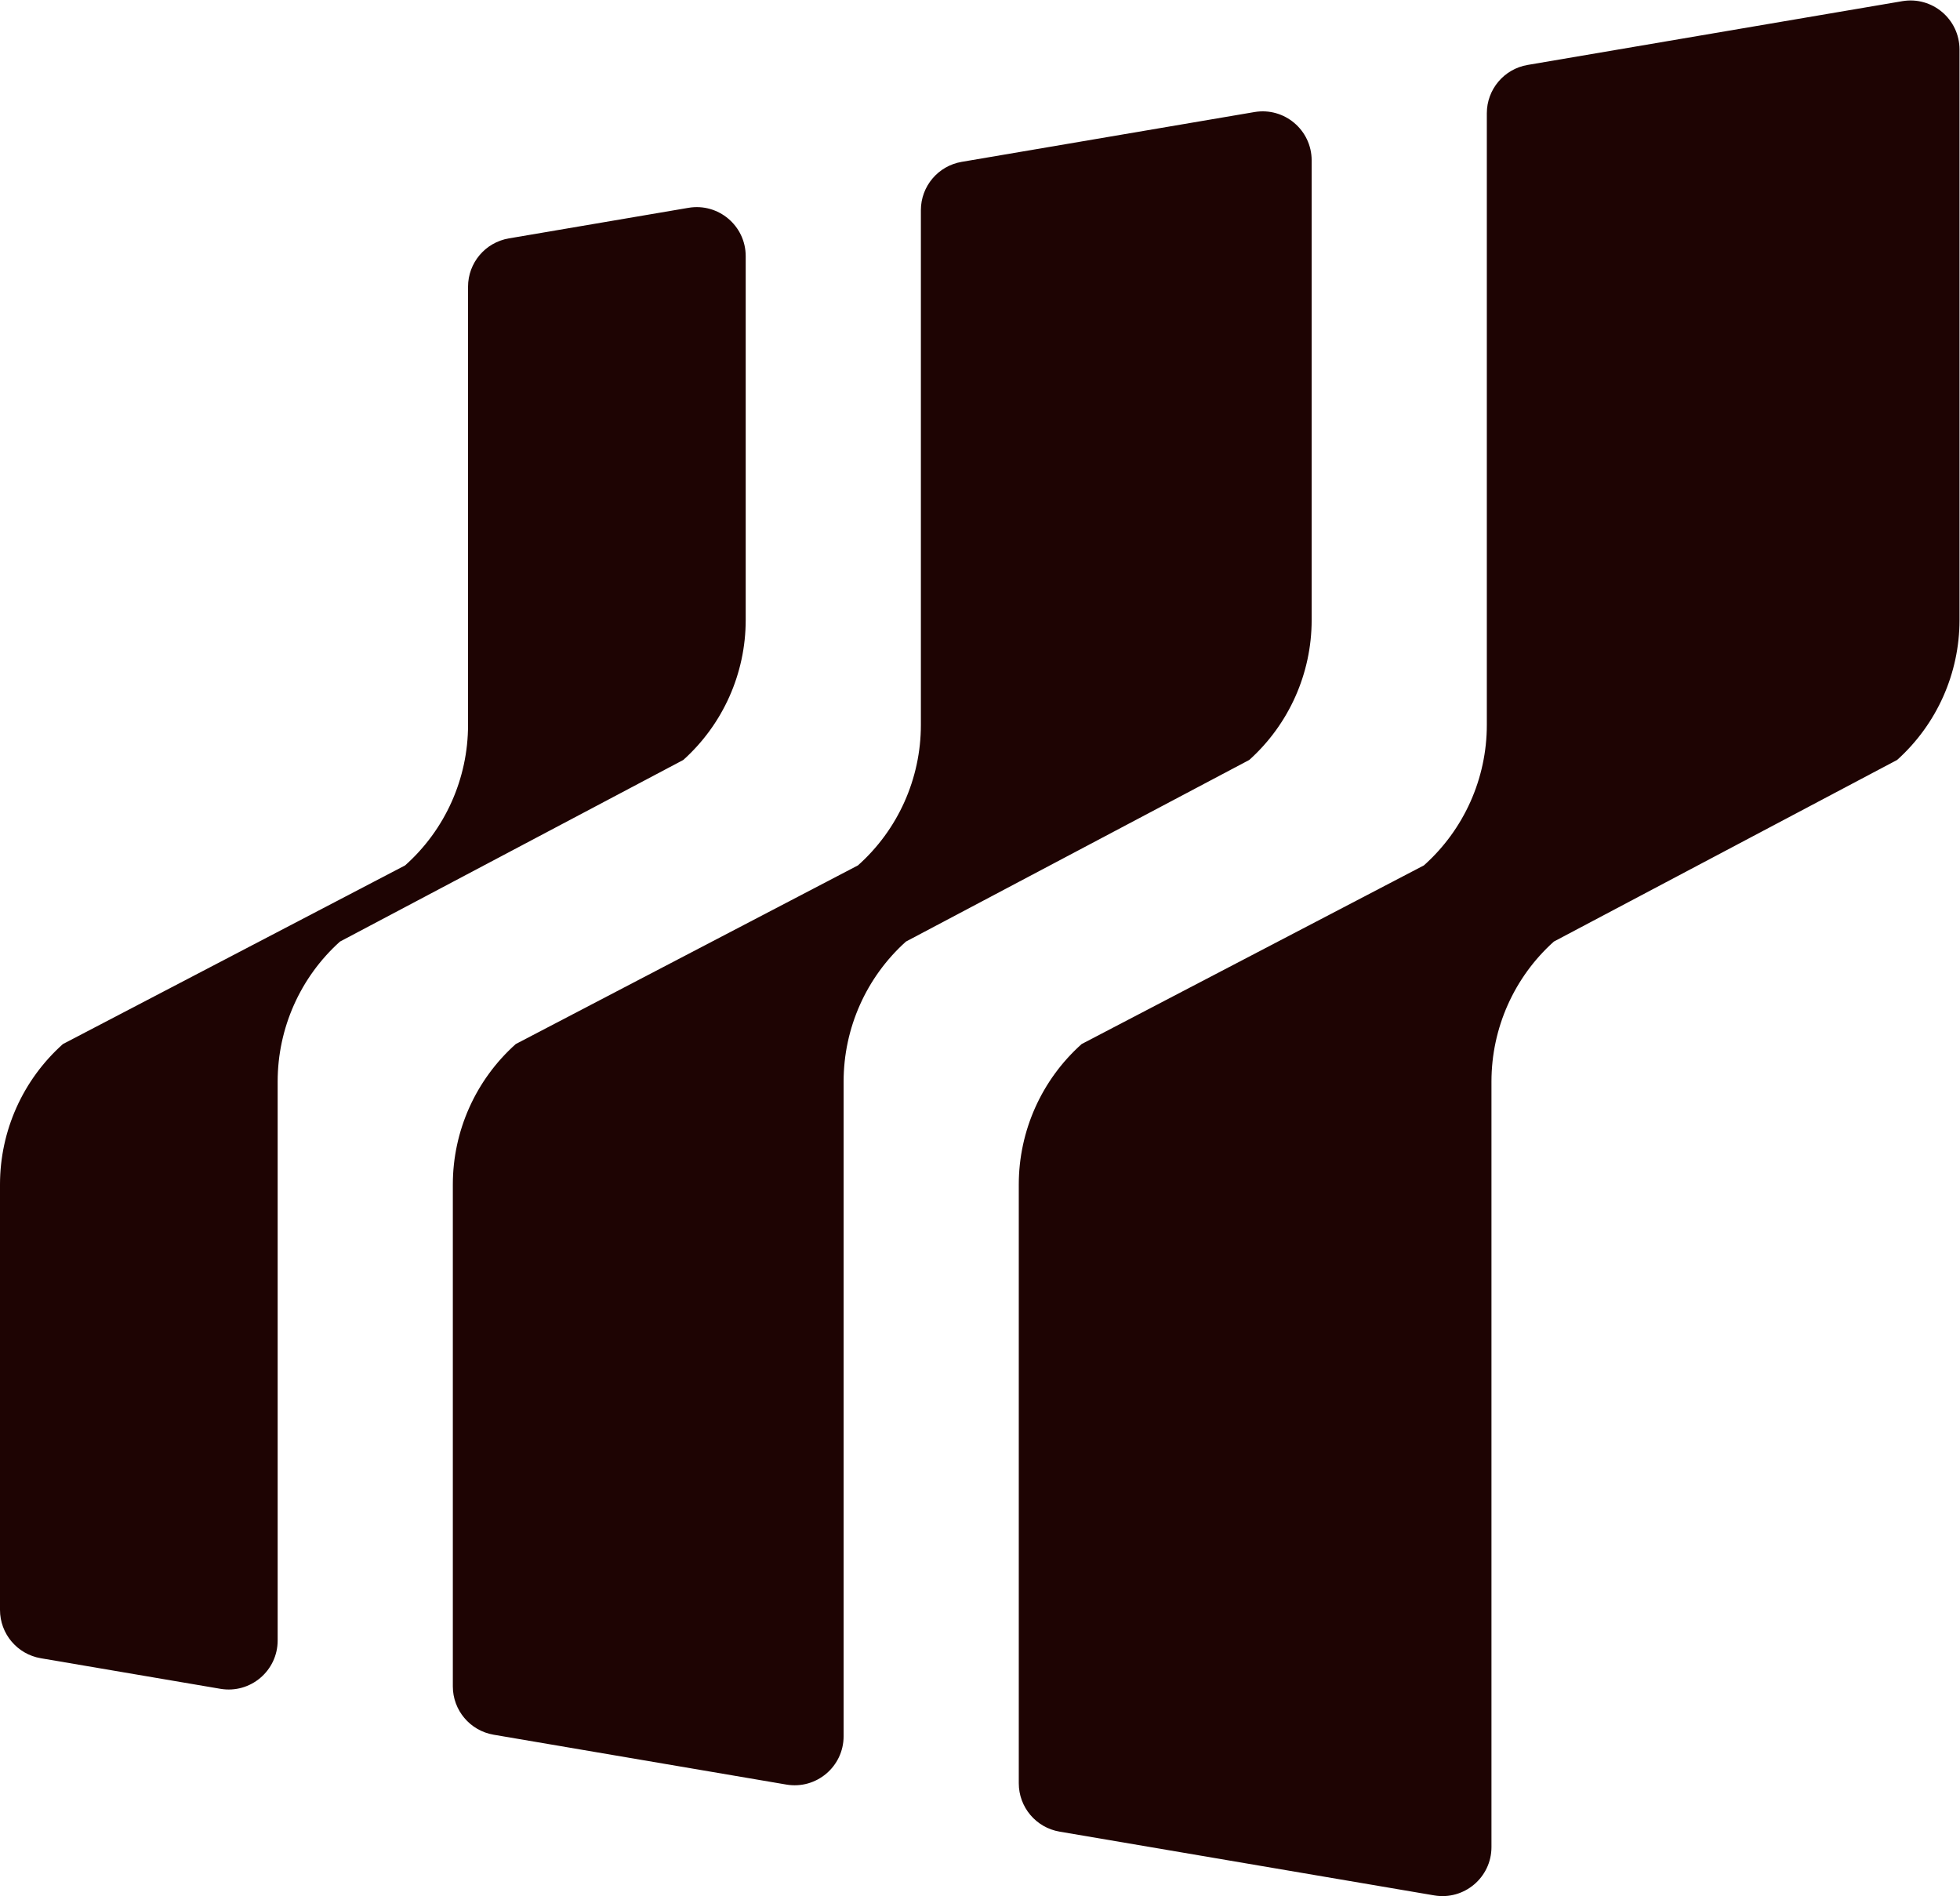 <svg xmlns:dc="http://purl.org/dc/elements/1.1/" xmlns:cc="http://creativecommons.org/ns#" xmlns:rdf="http://www.w3.org/1999/02/22-rdf-syntax-ns#" xmlns:svg="http://www.w3.org/2000/svg" xmlns="http://www.w3.org/2000/svg" viewBox="0 0 782.097 756.485" height="756.485" width="782.097" xml:space="preserve" id="svg2"><defs id="defs6"><clipPath id="clipPath18" clipPathUnits="userSpaceOnUse"><path id="path16" d="M 0,567.364 H 586.573 V 0 H 0 Z"></path></clipPath></defs><g transform="matrix(1.333,0,0,-1.333,0,756.485)" id="g10"><g id="g12"><g clip-path="url(#clipPath18)" id="g14"><g transform="translate(586.573,552.688)" id="g20"><path id="path22" style="fill:#1e0403;fill-opacity:1;fill-rule:nonzero;stroke:none" d="m 0,0 v -170.756 c 0,-15.974 -6.791,-31.198 -18.675,-41.878 l -102.758,-54.363 c -11.902,-10.68 -18.675,-25.923 -18.675,-41.896 v -229.118 c 0,-9.087 -8.176,-15.989 -17.134,-14.465 l -112.15,19.085 c -7.052,1.2 -12.211,7.311 -12.211,14.465 v 179.219 c 0,16.046 6.845,31.344 18.821,42.041 l 102.447,53.469 c 11.976,10.68 18.84,25.977 18.84,42.042 v 183.07 c 0,7.154 5.159,13.265 12.211,14.465 l 112.15,19.085 C -8.176,15.99 0,9.087 0,0"></path></g><g transform="translate(392.64,519.501)" id="g24"><path id="path26" style="fill:#1e0403;fill-opacity:1;fill-rule:nonzero;stroke:none" d="m 0,0 v -137.57 c 0,-15.973 -6.791,-31.198 -18.675,-41.877 l -102.776,-54.364 c -11.884,-10.679 -18.657,-25.922 -18.657,-41.895 v -195.948 c 0,-9.087 -8.176,-15.99 -17.136,-14.464 l -87.633,14.92 c -7.051,1.2 -12.209,7.311 -12.209,14.464 v 150.213 c 0,16.046 6.863,31.344 18.839,42.041 l 102.429,53.47 c 11.994,10.679 18.84,25.977 18.84,42.041 v 154.063 c 0,7.154 5.159,13.265 12.212,14.465 l 87.633,14.906 C -8.175,15.989 0,9.087 0,0"></path></g><g transform="translate(223.224,490.839)" id="g28"><path id="path30" style="fill:#1e0403;fill-opacity:1;fill-rule:nonzero;stroke:none" d="m 0,0 v -108.907 c 0,-15.974 -6.791,-31.198 -18.675,-41.878 l -102.776,-54.363 c -11.884,-10.68 -18.657,-25.923 -18.657,-41.896 v -167.287 c 0,-9.088 -8.176,-15.99 -17.135,-14.465 l -53.77,9.153 c -7.052,1.2 -12.211,7.311 -12.211,14.464 v 127.321 c 0,16.046 6.846,31.344 18.84,42.041 l 102.429,53.469 c 11.994,10.68 18.839,25.977 18.839,42.042 V -9.153 c 0,7.154 5.159,13.265 12.211,14.465 l 53.77,9.153 C -8.176,15.99 0,9.087 0,0"></path></g></g></g></g></svg>
